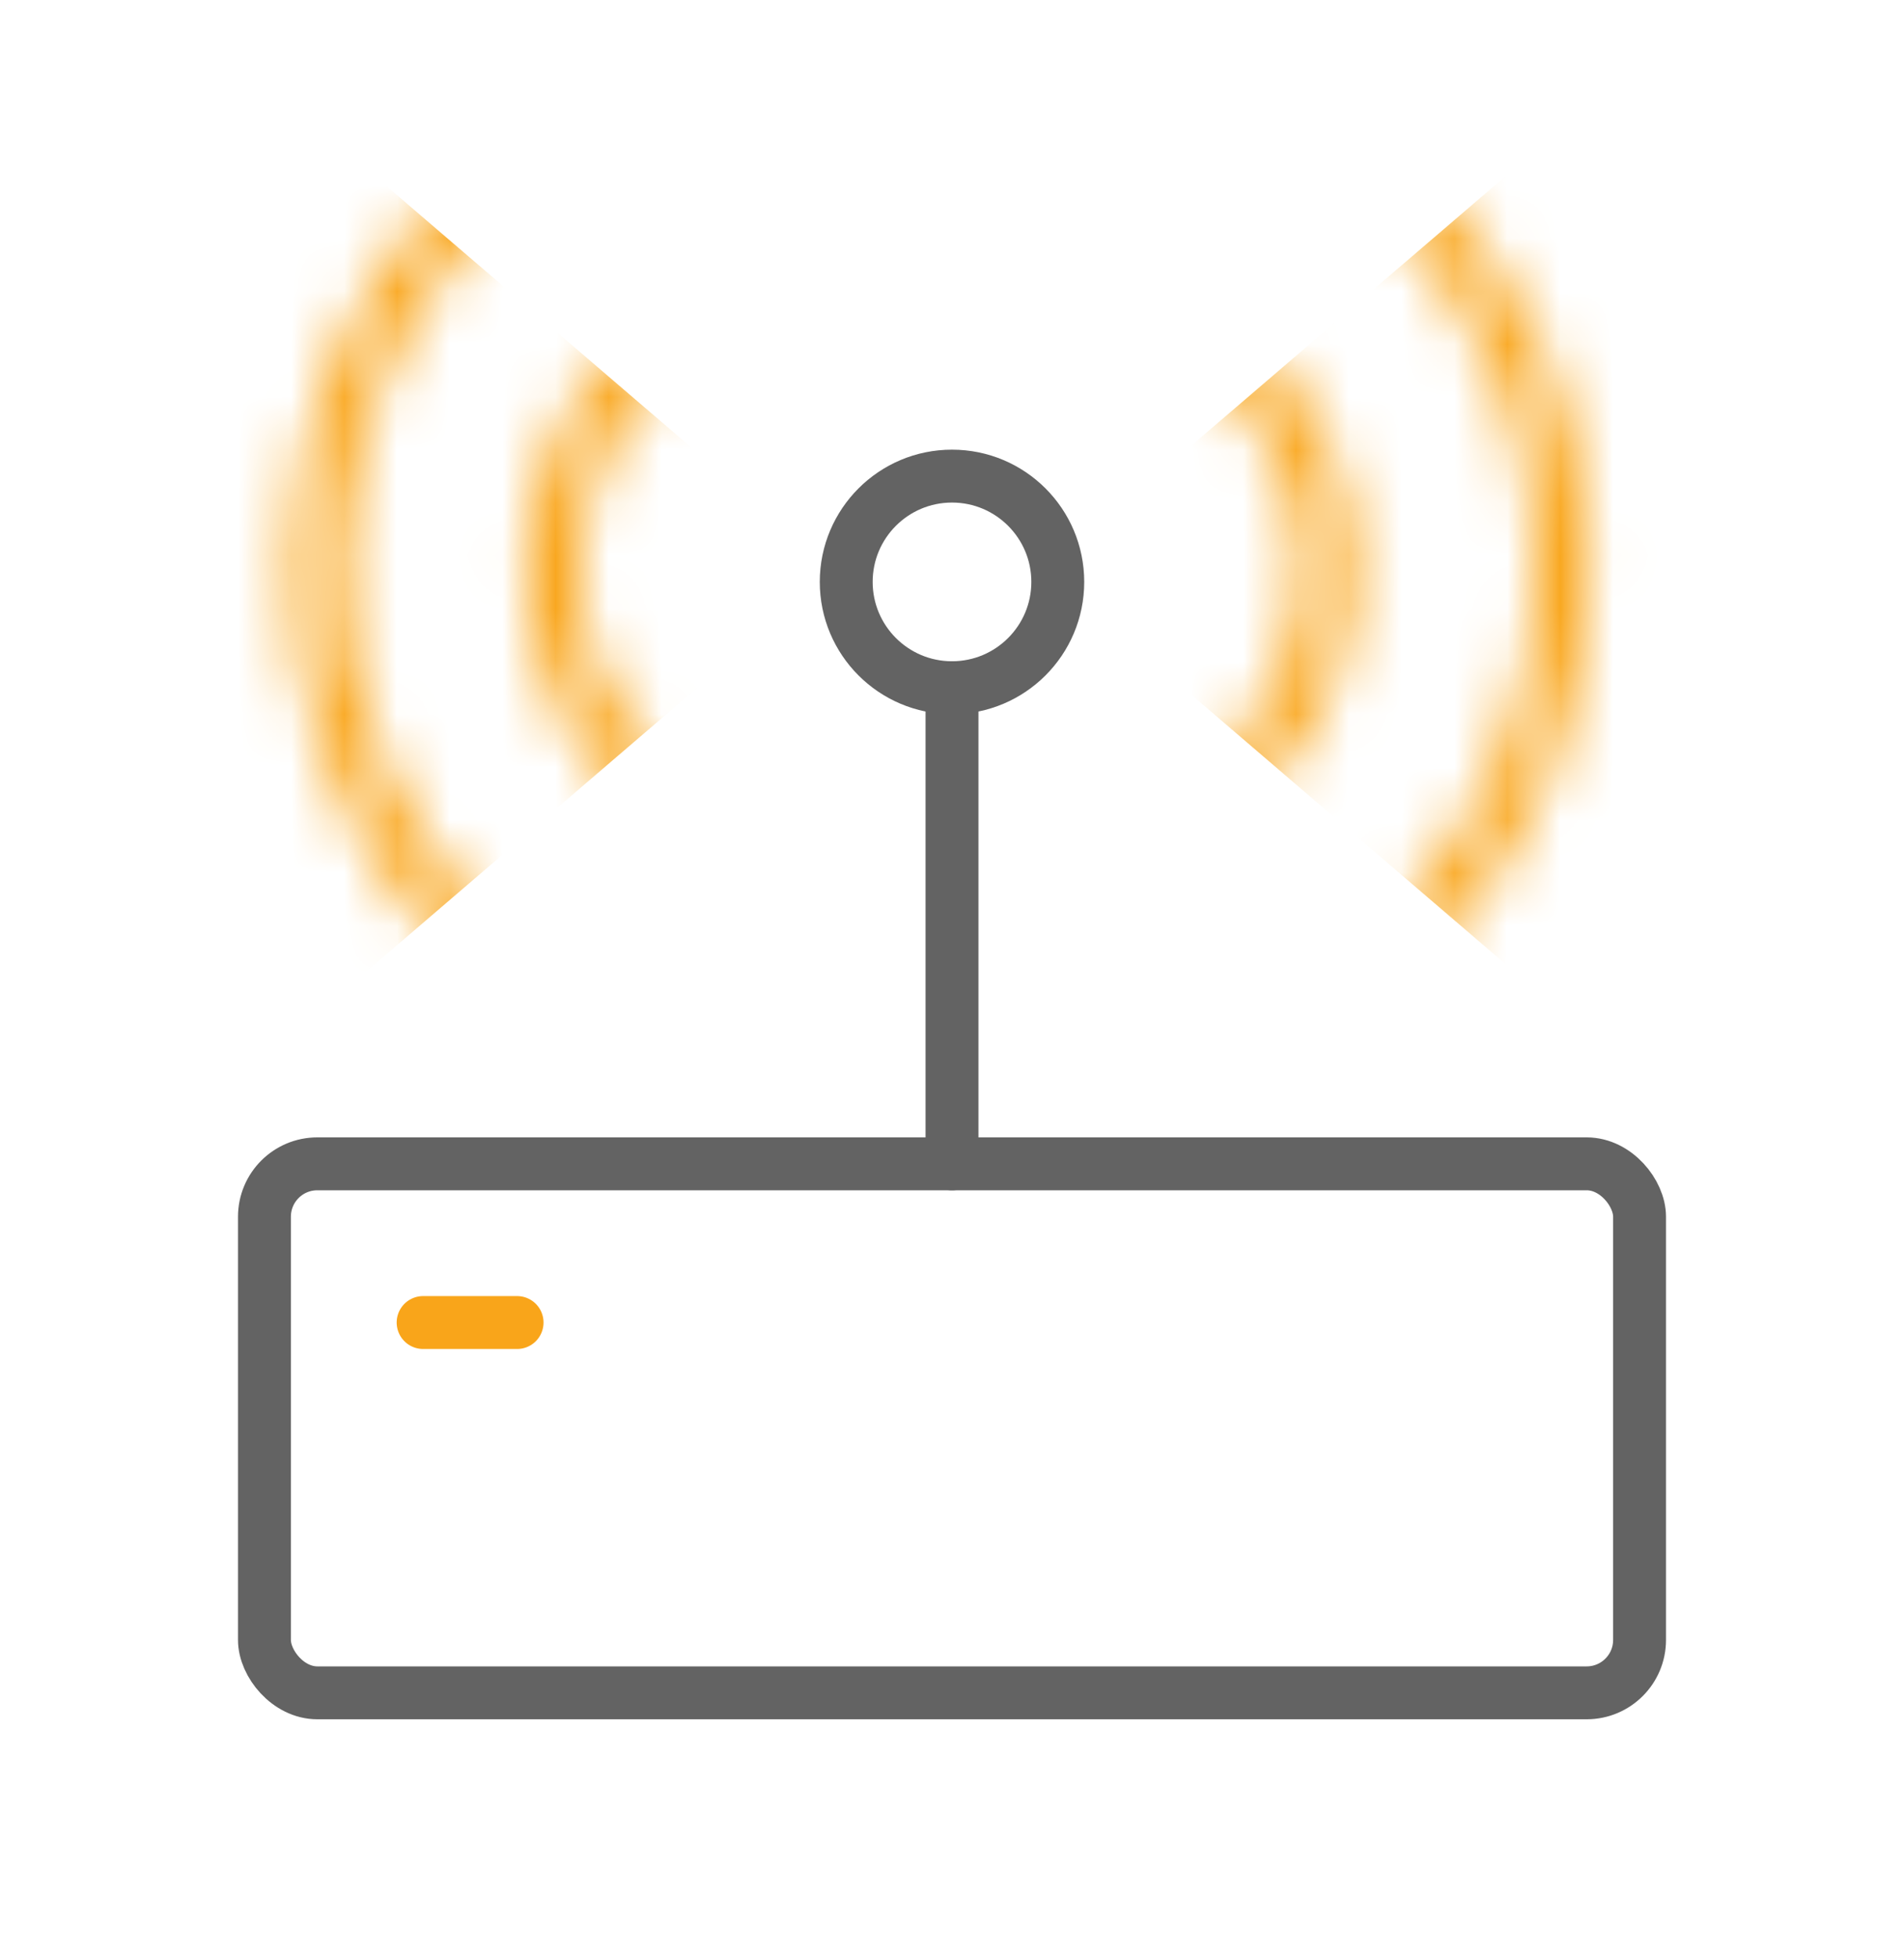 <svg width="36" height="37" viewBox="0 0 36 37" fill="none" xmlns="http://www.w3.org/2000/svg">
<rect x="5" y="22" width="26" height="10" rx="1" stroke="#636363" stroke-linecap="round" stroke-linejoin="round"/>
<path d="M18 22L18 13" stroke="#636363" stroke-linecap="round" stroke-linejoin="round"/>
<path d="M8 25H9.777" stroke="#F9A51A" stroke-linecap="round" stroke-linejoin="round"/>
<circle cx="18" cy="11" r="2" stroke="#636363" stroke-linecap="round" stroke-linejoin="round"/>
<mask id="mask0" mask-type="alpha" maskUnits="userSpaceOnUse" x="9" y="0" width="22" height="22">
<path d="M14.445 10.778C14.445 13.723 16.832 16.111 19.778 16.111C22.723 16.111 25.111 13.723 25.111 10.778C25.111 7.832 22.723 5.444 19.778 5.444C16.832 5.444 14.445 7.832 14.445 10.778Z" stroke="#636363" stroke-linecap="round" stroke-linejoin="round"/>
<path d="M10 10.778C10 16.178 14.378 20.556 19.778 20.556C25.178 20.556 29.556 16.178 29.556 10.778C29.556 5.378 25.178 1 19.778 1C14.378 1 10 5.378 10 10.778Z" stroke="#636363" stroke-linecap="round" stroke-linejoin="round"/>
</mask>
<g mask="url(#mask0)">
<path d="M32.223 0.111L19.778 10.778L32.223 21.445V0.111Z" fill="#F9A51A"/>
</g>
<mask id="mask1" mask-type="alpha" maskUnits="userSpaceOnUse" x="5" y="0" width="22" height="22">
<path d="M21.111 10.778C21.111 13.723 18.723 16.111 15.778 16.111C12.832 16.111 10.444 13.723 10.444 10.778C10.444 7.832 12.832 5.444 15.778 5.444C18.723 5.444 21.111 7.832 21.111 10.778Z" stroke="#636363" stroke-linecap="round" stroke-linejoin="round"/>
<path d="M25.556 10.778C25.556 16.178 21.178 20.556 15.778 20.556C10.378 20.556 6 16.178 6 10.778C6 5.378 10.378 1 15.778 1C21.178 1 25.556 5.378 25.556 10.778Z" stroke="#636363" stroke-linecap="round" stroke-linejoin="round"/>
</mask>
<g mask="url(#mask1)">
<path d="M3.333 0.111L15.777 10.778L3.333 21.445V0.111Z" fill="#F9A51A"/>
</g>
</svg>
